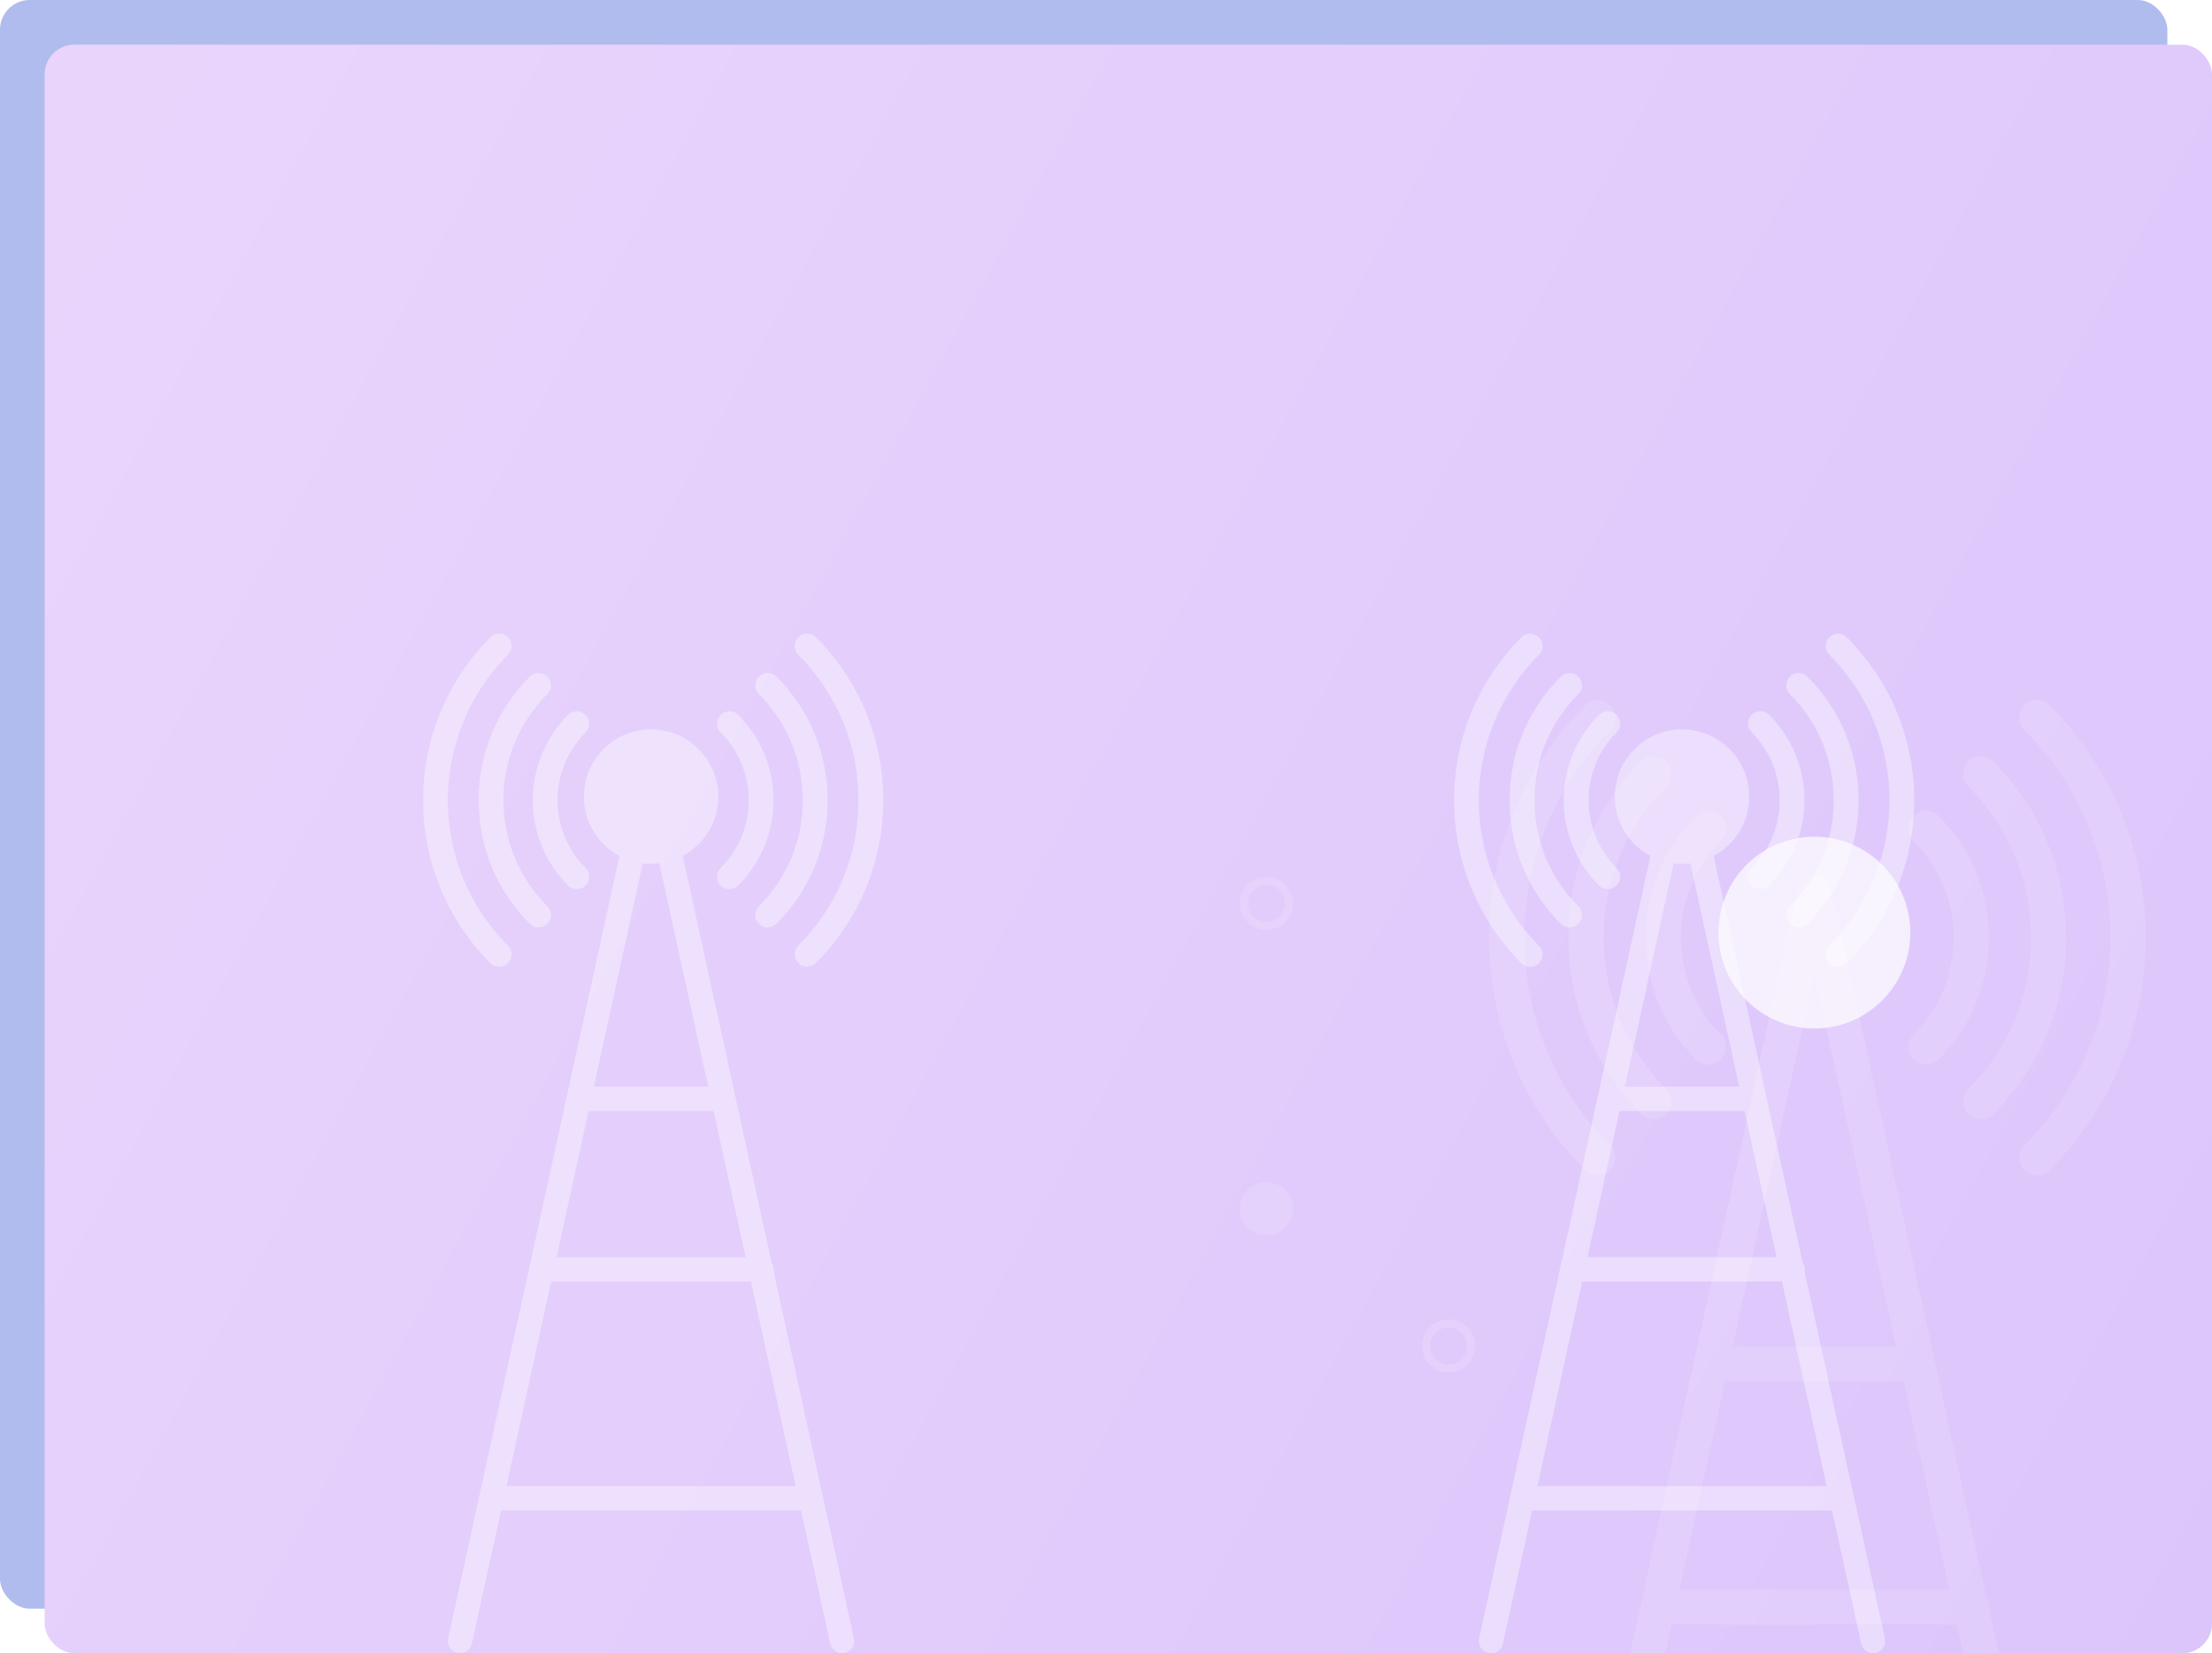 <?xml version="1.0" encoding="UTF-8"?> <svg xmlns="http://www.w3.org/2000/svg" viewBox="0 0 148.659 111.095" fill="none"><rect width="145.66" height="108.096" rx="1.999" fill="#90A3E6" fill-opacity="0.72"></rect><rect x="3" y="3" width="145.66" height="108.096" rx="1.999" fill="url(#paint0_linear_373_1897)"></rect><g opacity="0.38"><path d="M117.721 59.506C117.883 59.668 118.096 59.749 118.309 59.749C118.522 59.749 118.734 59.668 118.897 59.506C122.058 56.345 122.058 51.201 118.897 48.04C118.573 47.716 118.046 47.716 117.722 48.04C117.397 48.365 117.397 48.891 117.722 49.215C120.235 51.728 120.235 55.818 117.722 58.331C117.396 58.655 117.396 59.181 117.721 59.506Z" fill="white"></path><path d="M123.242 53.773C123.242 56.466 122.194 58.997 120.29 60.902C119.964 61.227 119.964 61.753 120.29 62.077C120.451 62.239 120.665 62.32 120.877 62.32C121.091 62.32 121.302 62.239 121.466 62.077C123.683 59.859 124.905 56.91 124.905 53.773C124.905 50.636 123.683 47.687 121.466 45.469C121.141 45.145 120.615 45.145 120.291 45.469C119.965 45.794 119.965 46.32 120.291 46.644C122.194 48.548 123.242 51.08 123.242 53.773Z" fill="white"></path><path d="M126.984 53.773C126.984 57.465 125.546 60.936 122.936 63.546C122.611 63.871 122.611 64.397 122.936 64.721C123.098 64.883 123.311 64.964 123.524 64.964C123.737 64.964 123.949 64.883 124.112 64.721C127.037 61.797 128.647 57.908 128.647 53.772C128.647 49.636 127.036 45.748 124.112 42.823C123.788 42.498 123.261 42.498 122.937 42.823C122.612 43.147 122.612 43.674 122.937 43.998C125.546 46.61 126.984 50.081 126.984 53.773Z" fill="white"></path><path d="M107.466 59.506C107.628 59.668 107.841 59.749 108.054 59.749C108.267 59.749 108.48 59.668 108.642 59.506C108.967 59.181 108.967 58.655 108.642 58.331C106.129 55.818 106.129 51.728 108.642 49.215C108.967 48.89 108.967 48.364 108.642 48.04C108.318 47.716 107.791 47.716 107.467 48.04C104.304 51.201 104.304 56.344 107.466 59.506Z" fill="white"></path><path d="M104.895 62.077C105.057 62.239 105.27 62.32 105.483 62.32C105.696 62.32 105.909 62.239 106.071 62.077C106.396 61.752 106.396 61.226 106.071 60.902C104.167 58.998 103.118 56.466 103.118 53.773C103.118 51.08 104.167 48.548 106.071 46.644C106.396 46.319 106.396 45.793 106.071 45.469C105.747 45.145 105.22 45.145 104.896 45.469C102.678 47.687 101.456 50.636 101.456 53.773C101.455 56.909 102.677 59.859 104.895 62.077Z" fill="white"></path><path d="M102.838 64.965C103.051 64.965 103.263 64.884 103.426 64.722C103.751 64.397 103.751 63.871 103.426 63.547C98.037 58.158 98.037 49.389 103.426 44C103.751 43.675 103.751 43.149 103.426 42.825C103.102 42.5 102.575 42.5 102.251 42.825C96.214 48.862 96.214 58.686 102.251 64.723C102.412 64.884 102.625 64.965 102.838 64.965Z" fill="white"></path><path d="M126.678 110.104L124.58 100.521C124.579 100.516 121.282 85.454 121.282 85.454C121.292 85.404 121.298 85.352 121.298 85.298C121.298 85.121 121.24 84.958 121.144 84.824L113.84 51.461C113.759 51.086 113.426 50.819 113.042 50.819C112.658 50.819 112.326 51.086 112.244 51.461L107.381 73.673C107.381 73.675 104.873 85.131 104.873 85.131C104.872 85.135 99.406 110.103 99.406 110.103C99.31 110.544 99.589 110.98 100.029 111.077C100.088 111.09 100.147 111.096 100.205 111.096C100.58 111.096 100.919 110.835 101.002 110.453L102.962 101.499H123.123L125.083 110.453C125.18 110.894 125.616 111.174 126.055 111.077C126.495 110.981 126.775 110.545 126.678 110.104ZM108.838 74.657H117.245L119.396 84.482H106.687L108.838 74.657ZM113.041 55.457L116.887 73.023H109.196L113.041 55.457ZM103.319 99.867L106.329 86.117H119.753L122.764 99.867H103.319Z" fill="white"></path><path d="M113.042 58.046C115.536 58.046 117.558 56.025 117.558 53.53C117.558 51.036 115.536 49.014 113.042 49.014C110.548 49.014 108.526 51.036 108.526 53.53C108.526 56.025 110.548 58.046 113.042 58.046Z" fill="white"></path></g><g opacity="0.38"><path d="M48.433 59.506C48.595 59.668 48.808 59.749 49.021 59.749C49.234 59.749 49.446 59.668 49.609 59.506C52.77 56.345 52.77 51.201 49.609 48.04C49.285 47.716 48.758 47.716 48.434 48.04C48.109 48.365 48.109 48.891 48.434 49.215C50.947 51.728 50.947 55.818 48.434 58.331C48.109 58.655 48.109 59.181 48.433 59.506Z" fill="white"></path><path d="M53.957 53.773C53.957 56.466 52.908 58.997 51.004 60.902C50.679 61.227 50.679 61.753 51.004 62.077C51.166 62.239 51.379 62.32 51.592 62.32C51.805 62.32 52.017 62.239 52.18 62.077C54.398 59.859 55.62 56.91 55.62 53.773C55.62 50.636 54.399 47.687 52.18 45.469C51.856 45.145 51.329 45.145 51.005 45.469C50.68 45.794 50.68 46.32 51.005 46.644C52.908 48.548 53.957 51.08 53.957 53.773Z" fill="white"></path><path d="M57.697 53.773C57.697 57.465 56.258 60.936 53.648 63.546C53.323 63.871 53.323 64.397 53.648 64.721C53.81 64.883 54.023 64.964 54.236 64.964C54.449 64.964 54.662 64.883 54.825 64.721C57.749 61.797 59.359 57.908 59.359 53.772C59.359 49.636 57.748 45.748 54.825 42.823C54.5 42.498 53.974 42.498 53.649 42.823C53.324 43.147 53.324 43.674 53.649 43.998C56.258 46.61 57.697 50.081 57.697 53.773Z" fill="white"></path><path d="M38.179 59.506C38.342 59.668 38.554 59.749 38.768 59.749C38.98 59.749 39.193 59.668 39.355 59.506C39.681 59.181 39.681 58.655 39.355 58.331C36.842 55.818 36.842 51.728 39.355 49.215C39.681 48.89 39.681 48.364 39.355 48.04C39.031 47.716 38.504 47.716 38.18 48.04C35.018 51.201 35.018 56.344 38.179 59.506Z" fill="white"></path><path d="M35.609 62.077C35.771 62.239 35.984 62.32 36.197 62.32C36.41 62.32 36.623 62.239 36.785 62.077C37.11 61.752 37.11 61.226 36.785 60.902C34.881 58.998 33.832 56.466 33.832 53.773C33.832 51.08 34.881 48.548 36.785 46.644C37.11 46.319 37.11 45.793 36.785 45.469C36.461 45.145 35.934 45.145 35.61 45.469C33.392 47.687 32.17 50.636 32.17 53.773C32.169 56.909 33.39 59.859 35.609 62.077Z" fill="white"></path><path d="M33.551 64.965C33.763 64.965 33.976 64.884 34.138 64.722C34.463 64.397 34.463 63.871 34.138 63.547C28.749 58.158 28.749 49.389 34.138 44C34.463 43.675 34.463 43.149 34.138 42.825C33.815 42.5 33.287 42.5 32.964 42.825C26.927 48.862 26.927 58.686 32.964 64.723C33.126 64.884 33.338 64.965 33.551 64.965Z" fill="white"></path><path d="M57.39 110.104L55.292 100.521C55.291 100.516 51.994 85.454 51.994 85.454C52.004 85.404 52.01 85.352 52.01 85.298C52.01 85.121 51.952 84.958 51.857 84.824L44.553 51.461C44.471 51.086 44.139 50.819 43.755 50.819C43.371 50.819 43.039 51.086 42.957 51.461L38.094 73.673C38.094 73.675 35.586 85.131 35.586 85.131C35.585 85.135 30.119 110.103 30.119 110.103C30.023 110.544 30.302 110.98 30.742 111.077C30.801 111.09 30.86 111.096 30.918 111.096C31.293 111.096 31.632 110.835 31.715 110.453L33.675 101.499H53.835L55.795 110.453C55.892 110.894 56.328 111.174 56.768 111.077C57.208 110.981 57.487 110.545 57.39 110.104ZM39.551 74.657H47.958L50.109 84.482H37.4L39.551 74.657ZM43.754 55.457L47.6 73.023H39.909L43.754 55.457ZM34.032 99.867L37.042 86.117H50.466L53.476 99.867H34.032Z" fill="white"></path><path d="M43.755 58.046C46.249 58.046 48.271 56.025 48.271 53.53C48.271 51.036 46.249 49.014 43.755 49.014C41.261 49.014 39.239 51.036 39.239 53.53C39.239 56.025 41.261 58.046 43.755 58.046Z" fill="white"></path></g><g filter="url(#filter0_i_373_1897)"><path d="M85.612 36.195C85.844 36.426 86.147 36.542 86.45 36.542C86.753 36.542 87.058 36.426 87.288 36.195C91.798 31.684 91.798 24.345 87.288 19.835C86.825 19.372 86.074 19.372 85.611 19.835C85.148 20.298 85.148 21.049 85.611 21.512C89.198 25.098 89.198 30.932 85.611 34.518C85.149 34.981 85.149 35.732 85.612 36.195Z" fill="white" fill-opacity="0.13"></path></g><g filter="url(#filter1_i_373_1897)"><path d="M93.493 28.015C93.493 31.857 91.998 35.469 89.28 38.186C88.817 38.649 88.817 39.4 89.28 39.863C89.512 40.094 89.815 40.21 90.118 40.21C90.422 40.21 90.726 40.094 90.956 39.863C94.121 36.698 95.864 32.491 95.864 28.015C95.864 23.539 94.121 19.332 90.956 16.167C90.493 15.704 89.742 15.704 89.279 16.167C88.816 16.63 88.816 17.381 89.279 17.844C91.997 20.561 93.493 24.173 93.493 28.015Z" fill="white" fill-opacity="0.13"></path></g><g filter="url(#filter2_i_373_1897)"><path d="M98.83 28.015C98.83 33.283 96.779 38.235 93.054 41.959C92.591 42.422 92.591 43.173 93.054 43.636C93.285 43.867 93.589 43.983 93.892 43.983C94.195 43.983 94.499 43.867 94.73 43.636C98.903 39.463 101.201 33.916 101.201 28.014C101.201 22.112 98.903 16.565 94.73 12.392C94.267 11.929 93.516 11.929 93.053 12.392C92.59 12.855 92.59 13.606 93.053 14.069C96.779 17.795 98.83 22.747 98.83 28.015Z" fill="white" fill-opacity="0.13"></path></g><g filter="url(#filter3_i_373_1897)"><path d="M70.982 36.195C71.212 36.426 71.517 36.542 71.819 36.542C72.122 36.542 72.427 36.426 72.658 36.195C73.121 35.732 73.121 34.981 72.658 34.518C69.072 30.932 69.072 25.098 72.658 21.512C73.121 21.049 73.121 20.298 72.658 19.835C72.194 19.372 71.444 19.372 70.98 19.835C66.47 24.345 66.47 31.684 70.982 36.195Z" fill="white" fill-opacity="0.13"></path></g><g filter="url(#filter4_i_373_1897)"><path d="M67.314 39.863C67.545 40.094 67.849 40.21 68.152 40.21C68.455 40.21 68.759 40.094 68.99 39.863C69.453 39.4 69.453 38.649 68.99 38.186C66.273 35.469 64.777 31.857 64.777 28.015C64.777 24.173 66.273 20.561 68.99 17.844C69.453 17.381 69.453 16.63 68.99 16.167C68.527 15.704 67.776 15.704 67.313 16.167C64.148 19.332 62.405 23.539 62.405 28.015C62.405 32.491 64.149 36.698 67.314 39.863Z" fill="white" fill-opacity="0.13"></path></g><g filter="url(#filter5_i_373_1897)"><path d="M64.378 43.984C64.681 43.984 64.985 43.868 65.216 43.637C65.679 43.174 65.679 42.423 65.216 41.96C57.527 34.271 57.527 21.76 65.216 14.071C65.679 13.608 65.679 12.857 65.216 12.394C64.753 11.931 64.002 11.931 63.539 12.394C54.925 21.008 54.925 35.024 63.539 43.637C63.771 43.868 64.075 43.984 64.378 43.984Z" fill="white" fill-opacity="0.13"></path></g><g filter="url(#filter6_i_373_1897)"><path d="M98.393 108.389L95.399 94.715C95.397 94.708 90.693 73.219 90.693 73.219C90.707 73.146 90.715 73.072 90.715 72.996C90.715 72.743 90.633 72.511 90.496 72.32L80.076 24.72C79.959 24.185 79.485 23.804 78.937 23.804C78.389 23.804 77.916 24.185 77.798 24.72L70.86 56.411C70.859 56.413 67.281 72.76 67.281 72.76C67.28 72.765 59.481 108.389 59.481 108.389C59.343 109.018 59.742 109.639 60.37 109.777C60.454 109.795 60.538 109.804 60.62 109.804C61.156 109.804 61.638 109.432 61.757 108.887L64.554 96.113H93.318L96.115 108.887C96.253 109.516 96.876 109.915 97.503 109.777C98.133 109.639 98.531 109.018 98.393 108.389ZM72.94 57.812H84.934L88.003 71.831H69.87L72.94 57.812ZM78.937 30.418L84.424 55.481H73.45L78.937 30.418ZM65.065 93.781L69.36 74.162H88.513L92.808 93.781H65.065Z" fill="white" fill-opacity="0.13"></path></g><g filter="url(#filter7_i_373_1897)"><path d="M72.493 27.669C72.493 31.228 75.378 34.113 78.937 34.113C82.496 34.113 85.381 31.228 85.381 27.669C85.381 24.11 82.496 21.225 78.937 21.225C75.378 21.225 72.493 24.11 72.493 27.669Z" fill="white" fill-opacity="0.71"></path></g><g filter="url(#filter8_i_373_1897)"><path d="M128.109 102.361C129.095 102.361 129.895 101.562 129.895 100.576C129.895 99.589 129.095 98.789 128.109 98.789C127.123 98.789 126.323 99.589 126.323 100.576C126.323 101.562 127.123 102.361 128.109 102.361Z" fill="white" fill-opacity="0.13"></path></g><g filter="url(#filter9_i_373_1897)"><path d="M112.699 38.008C113.685 38.008 114.485 37.209 114.485 36.222C114.485 35.236 113.685 34.436 112.699 34.436C111.713 34.436 110.913 35.236 110.913 36.222C110.913 37.209 111.713 38.008 112.699 38.008Z" fill="white" fill-opacity="0.13"></path></g><g filter="url(#filter10_i_373_1897)"><path d="M49.524 92.704C50.511 92.704 51.311 91.905 51.311 90.918C51.311 89.932 50.511 89.133 49.524 89.133C48.538 89.133 47.739 89.932 47.739 90.918C47.739 91.905 48.538 92.704 49.524 92.704Z" fill="white" fill-opacity="0.13"></path></g><g filter="url(#filter11_i_373_1897)"><path d="M40.324 46.225C40.324 47.212 41.124 48.011 42.111 48.011C43.096 48.011 43.896 47.211 43.896 46.225C43.896 45.238 43.096 44.439 42.111 44.439C41.124 44.439 40.324 45.238 40.324 46.225Z" fill="white" fill-opacity="0.13"></path></g><g filter="url(#filter12_i_373_1897)"><path d="M54.355 54.204C55.041 54.204 55.599 54.762 55.599 55.448C55.599 56.134 55.041 56.692 54.355 56.692C53.669 56.692 53.111 56.134 53.111 55.448C53.111 54.762 53.669 54.204 54.355 54.204ZM54.355 53.661C53.368 53.661 52.569 54.461 52.569 55.447C52.569 56.434 53.369 57.233 54.355 57.233C55.342 57.233 56.141 56.433 56.141 55.447C56.141 54.461 55.341 53.661 54.355 53.661Z" fill="white" fill-opacity="0.13"></path></g><g filter="url(#filter13_i_373_1897)"><path d="M134.877 49.722C135.563 49.722 136.121 50.28 136.121 50.966C136.121 51.652 135.563 52.21 134.877 52.21C134.191 52.21 133.633 51.652 133.633 50.966C133.633 50.28 134.191 49.722 134.877 49.722ZM134.877 49.179C133.89 49.179 133.091 49.979 133.091 50.965C133.091 51.951 133.891 52.751 134.877 52.751C135.863 52.751 136.663 51.951 136.663 50.965C136.663 49.979 135.863 49.179 134.877 49.179Z" fill="white" fill-opacity="0.13"></path></g><g filter="url(#filter14_i_373_1897)"><path d="M114.64 17.566C115.214 17.566 115.71 17.956 115.847 18.514C115.926 18.837 115.875 19.171 115.703 19.455C115.531 19.739 115.258 19.939 114.935 20.018C114.837 20.042 114.737 20.054 114.637 20.054C114.064 20.054 113.567 19.664 113.43 19.106C113.351 18.783 113.402 18.449 113.574 18.165C113.746 17.881 114.019 17.681 114.342 17.602C114.44 17.578 114.54 17.566 114.64 17.566ZM114.64 17.024C114.499 17.024 114.356 17.041 114.213 17.076C113.255 17.311 112.669 18.278 112.904 19.237C113.104 20.052 113.834 20.598 114.637 20.598C114.778 20.598 114.921 20.581 115.064 20.546C116.022 20.311 116.608 19.344 116.373 18.385C116.173 17.57 115.443 17.024 114.64 17.024Z" fill="white" fill-opacity="0.13"></path></g><g filter="url(#filter15_i_373_1897)"><path d="M9.997 86.67C10.683 86.67 11.241 87.227 11.241 87.914C11.241 88.6 10.683 89.158 9.997 89.158C9.311 89.158 8.753 88.6 8.753 87.914C8.753 87.227 9.311 86.67 9.997 86.67ZM9.997 86.128C9.01 86.128 8.211 86.928 8.211 87.914C8.211 88.9 9.011 89.699 9.997 89.699C10.983 89.699 11.783 88.899 11.783 87.914C11.784 86.928 10.984 86.128 9.997 86.128Z" fill="white" fill-opacity="0.13"></path></g><g filter="url(#filter16_i_373_1897)"><path d="M42.111 24.461C42.797 24.461 43.355 25.019 43.355 25.705C43.355 26.391 42.797 26.949 42.111 26.949C41.424 26.949 40.867 26.391 40.867 25.705C40.867 25.019 41.424 24.461 42.111 24.461ZM42.111 23.918C41.123 23.918 40.324 24.718 40.324 25.704C40.324 26.69 41.124 27.49 42.111 27.49C43.096 27.49 43.896 26.69 43.896 25.704C43.896 24.718 43.097 23.918 42.111 23.918Z" fill="white" fill-opacity="0.13"></path></g><defs><filter id="filter0_i_373_1897" x="85.264" y="19.488" width="5.406" height="17.054" filterUnits="userSpaceOnUse" color-interpolation-filters="sRGB"><feFlood flood-opacity="0" result="BackgroundImageFix"></feFlood><feBlend mode="normal" in="SourceGraphic" in2="BackgroundImageFix" result="shape"></feBlend><feColorMatrix in="SourceAlpha" type="matrix" values="0 0 0 0 0 0 0 0 0 0 0 0 0 0 0 0 0 0 127 0" result="hardAlpha"></feColorMatrix><feMorphology radius="20" operator="dilate" in="SourceAlpha" result="effect1_innerShadow_373_1897"></feMorphology><feOffset dx="43" dy="35"></feOffset><feGaussianBlur stdDeviation="24.25"></feGaussianBlur><feComposite in2="hardAlpha" operator="arithmetic" k2="-1" k3="1"></feComposite><feColorMatrix type="matrix" values="0 0 0 0 1 0 0 0 0 1 0 0 0 0 1 0 0 0 0.3 0"></feColorMatrix><feBlend mode="normal" in2="shape" result="effect1_innerShadow_373_1897"></feBlend></filter><filter id="filter1_i_373_1897" x="88.932" y="15.82" width="6.932" height="24.39" filterUnits="userSpaceOnUse" color-interpolation-filters="sRGB"><feFlood flood-opacity="0" result="BackgroundImageFix"></feFlood><feBlend mode="normal" in="SourceGraphic" in2="BackgroundImageFix" result="shape"></feBlend><feColorMatrix in="SourceAlpha" type="matrix" values="0 0 0 0 0 0 0 0 0 0 0 0 0 0 0 0 0 0 127 0" result="hardAlpha"></feColorMatrix><feMorphology radius="20" operator="dilate" in="SourceAlpha" result="effect1_innerShadow_373_1897"></feMorphology><feOffset dx="43" dy="35"></feOffset><feGaussianBlur stdDeviation="24.25"></feGaussianBlur><feComposite in2="hardAlpha" operator="arithmetic" k2="-1" k3="1"></feComposite><feColorMatrix type="matrix" values="0 0 0 0 1 0 0 0 0 1 0 0 0 0 1 0 0 0 0.3 0"></feColorMatrix><feBlend mode="normal" in2="shape" result="effect1_innerShadow_373_1897"></feBlend></filter><filter id="filter2_i_373_1897" x="92.706" y="12.045" width="8.496" height="31.938" filterUnits="userSpaceOnUse" color-interpolation-filters="sRGB"><feFlood flood-opacity="0" result="BackgroundImageFix"></feFlood><feBlend mode="normal" in="SourceGraphic" in2="BackgroundImageFix" result="shape"></feBlend><feColorMatrix in="SourceAlpha" type="matrix" values="0 0 0 0 0 0 0 0 0 0 0 0 0 0 0 0 0 0 127 0" result="hardAlpha"></feColorMatrix><feMorphology radius="20" operator="dilate" in="SourceAlpha" result="effect1_innerShadow_373_1897"></feMorphology><feOffset dx="43" dy="35"></feOffset><feGaussianBlur stdDeviation="24.25"></feGaussianBlur><feComposite in2="hardAlpha" operator="arithmetic" k2="-1" k3="1"></feComposite><feColorMatrix type="matrix" values="0 0 0 0 1 0 0 0 0 1 0 0 0 0 1 0 0 0 0.3 0"></feColorMatrix><feBlend mode="normal" in2="shape" result="effect1_innerShadow_373_1897"></feBlend></filter><filter id="filter3_i_373_1897" x="67.598" y="19.488" width="5.406" height="17.054" filterUnits="userSpaceOnUse" color-interpolation-filters="sRGB"><feFlood flood-opacity="0" result="BackgroundImageFix"></feFlood><feBlend mode="normal" in="SourceGraphic" in2="BackgroundImageFix" result="shape"></feBlend><feColorMatrix in="SourceAlpha" type="matrix" values="0 0 0 0 0 0 0 0 0 0 0 0 0 0 0 0 0 0 127 0" result="hardAlpha"></feColorMatrix><feMorphology radius="20" operator="dilate" in="SourceAlpha" result="effect1_innerShadow_373_1897"></feMorphology><feOffset dx="43" dy="35"></feOffset><feGaussianBlur stdDeviation="24.25"></feGaussianBlur><feComposite in2="hardAlpha" operator="arithmetic" k2="-1" k3="1"></feComposite><feColorMatrix type="matrix" values="0 0 0 0 1 0 0 0 0 1 0 0 0 0 1 0 0 0 0.3 0"></feColorMatrix><feBlend mode="normal" in2="shape" result="effect1_innerShadow_373_1897"></feBlend></filter><filter id="filter4_i_373_1897" x="62.405" y="15.82" width="6.932" height="24.39" filterUnits="userSpaceOnUse" color-interpolation-filters="sRGB"><feFlood flood-opacity="0" result="BackgroundImageFix"></feFlood><feBlend mode="normal" in="SourceGraphic" in2="BackgroundImageFix" result="shape"></feBlend><feColorMatrix in="SourceAlpha" type="matrix" values="0 0 0 0 0 0 0 0 0 0 0 0 0 0 0 0 0 0 127 0" result="hardAlpha"></feColorMatrix><feMorphology radius="20" operator="dilate" in="SourceAlpha" result="effect1_innerShadow_373_1897"></feMorphology><feOffset dx="43" dy="35"></feOffset><feGaussianBlur stdDeviation="24.25"></feGaussianBlur><feComposite in2="hardAlpha" operator="arithmetic" k2="-1" k3="1"></feComposite><feColorMatrix type="matrix" values="0 0 0 0 1 0 0 0 0 1 0 0 0 0 1 0 0 0 0.3 0"></feColorMatrix><feBlend mode="normal" in2="shape" result="effect1_innerShadow_373_1897"></feBlend></filter><filter id="filter5_i_373_1897" x="57.078" y="12.047" width="8.484" height="31.937" filterUnits="userSpaceOnUse" color-interpolation-filters="sRGB"><feFlood flood-opacity="0" result="BackgroundImageFix"></feFlood><feBlend mode="normal" in="SourceGraphic" in2="BackgroundImageFix" result="shape"></feBlend><feColorMatrix in="SourceAlpha" type="matrix" values="0 0 0 0 0 0 0 0 0 0 0 0 0 0 0 0 0 0 127 0" result="hardAlpha"></feColorMatrix><feMorphology radius="20" operator="dilate" in="SourceAlpha" result="effect1_innerShadow_373_1897"></feMorphology><feOffset dx="43" dy="35"></feOffset><feGaussianBlur stdDeviation="24.25"></feGaussianBlur><feComposite in2="hardAlpha" operator="arithmetic" k2="-1" k3="1"></feComposite><feColorMatrix type="matrix" values="0 0 0 0 1 0 0 0 0 1 0 0 0 0 1 0 0 0 0.3 0"></feColorMatrix><feBlend mode="normal" in2="shape" result="effect1_innerShadow_373_1897"></feBlend></filter><filter id="filter6_i_373_1897" x="59.453" y="23.804" width="67.467" height="114.5" filterUnits="userSpaceOnUse" color-interpolation-filters="sRGB"><feFlood flood-opacity="0" result="BackgroundImageFix"></feFlood><feBlend mode="normal" in="SourceGraphic" in2="BackgroundImageFix" result="shape"></feBlend><feColorMatrix in="SourceAlpha" type="matrix" values="0 0 0 0 0 0 0 0 0 0 0 0 0 0 0 0 0 0 127 0" result="hardAlpha"></feColorMatrix><feMorphology radius="20" operator="dilate" in="SourceAlpha" result="effect1_innerShadow_373_1897"></feMorphology><feOffset dx="43" dy="35"></feOffset><feGaussianBlur stdDeviation="24.25"></feGaussianBlur><feComposite in2="hardAlpha" operator="arithmetic" k2="-1" k3="1"></feComposite><feColorMatrix type="matrix" values="0 0 0 0 1 0 0 0 0 1 0 0 0 0 1 0 0 0 0.3 0"></feColorMatrix><feBlend mode="normal" in2="shape" result="effect1_innerShadow_373_1897"></feBlend></filter><filter id="filter7_i_373_1897" x="72.493" y="21.225" width="12.889" height="12.888" filterUnits="userSpaceOnUse" color-interpolation-filters="sRGB"><feFlood flood-opacity="0" result="BackgroundImageFix"></feFlood><feBlend mode="normal" in="SourceGraphic" in2="BackgroundImageFix" result="shape"></feBlend><feColorMatrix in="SourceAlpha" type="matrix" values="0 0 0 0 0 0 0 0 0 0 0 0 0 0 0 0 0 0 127 0" result="hardAlpha"></feColorMatrix><feMorphology radius="20" operator="dilate" in="SourceAlpha" result="effect1_innerShadow_373_1897"></feMorphology><feOffset dx="43" dy="35"></feOffset><feGaussianBlur stdDeviation="24.25"></feGaussianBlur><feComposite in2="hardAlpha" operator="arithmetic" k2="-1" k3="1"></feComposite><feColorMatrix type="matrix" values="0 0 0 0 1 0 0 0 0 1 0 0 0 0 1 0 0 0 0.3 0"></feColorMatrix><feBlend mode="normal" in2="shape" result="effect1_innerShadow_373_1897"></feBlend></filter><filter id="filter8_i_373_1897" x="126.323" y="98.789" width="3.572" height="3.572" filterUnits="userSpaceOnUse" color-interpolation-filters="sRGB"><feFlood flood-opacity="0" result="BackgroundImageFix"></feFlood><feBlend mode="normal" in="SourceGraphic" in2="BackgroundImageFix" result="shape"></feBlend><feColorMatrix in="SourceAlpha" type="matrix" values="0 0 0 0 0 0 0 0 0 0 0 0 0 0 0 0 0 0 127 0" result="hardAlpha"></feColorMatrix><feMorphology radius="20" operator="dilate" in="SourceAlpha" result="effect1_innerShadow_373_1897"></feMorphology><feOffset dx="43" dy="35"></feOffset><feGaussianBlur stdDeviation="24.25"></feGaussianBlur><feComposite in2="hardAlpha" operator="arithmetic" k2="-1" k3="1"></feComposite><feColorMatrix type="matrix" values="0 0 0 0 1 0 0 0 0 1 0 0 0 0 1 0 0 0 0.3 0"></feColorMatrix><feBlend mode="normal" in2="shape" result="effect1_innerShadow_373_1897"></feBlend></filter><filter id="filter9_i_373_1897" x="110.913" y="34.436" width="3.572" height="3.572" filterUnits="userSpaceOnUse" color-interpolation-filters="sRGB"><feFlood flood-opacity="0" result="BackgroundImageFix"></feFlood><feBlend mode="normal" in="SourceGraphic" in2="BackgroundImageFix" result="shape"></feBlend><feColorMatrix in="SourceAlpha" type="matrix" values="0 0 0 0 0 0 0 0 0 0 0 0 0 0 0 0 0 0 127 0" result="hardAlpha"></feColorMatrix><feMorphology radius="20" operator="dilate" in="SourceAlpha" result="effect1_innerShadow_373_1897"></feMorphology><feOffset dx="43" dy="35"></feOffset><feGaussianBlur stdDeviation="24.25"></feGaussianBlur><feComposite in2="hardAlpha" operator="arithmetic" k2="-1" k3="1"></feComposite><feColorMatrix type="matrix" values="0 0 0 0 1 0 0 0 0 1 0 0 0 0 1 0 0 0 0.3 0"></feColorMatrix><feBlend mode="normal" in2="shape" result="effect1_innerShadow_373_1897"></feBlend></filter><filter id="filter10_i_373_1897" x="47.739" y="89.133" width="3.572" height="3.572" filterUnits="userSpaceOnUse" color-interpolation-filters="sRGB"><feFlood flood-opacity="0" result="BackgroundImageFix"></feFlood><feBlend mode="normal" in="SourceGraphic" in2="BackgroundImageFix" result="shape"></feBlend><feColorMatrix in="SourceAlpha" type="matrix" values="0 0 0 0 0 0 0 0 0 0 0 0 0 0 0 0 0 0 127 0" result="hardAlpha"></feColorMatrix><feMorphology radius="20" operator="dilate" in="SourceAlpha" result="effect1_innerShadow_373_1897"></feMorphology><feOffset dx="43" dy="35"></feOffset><feGaussianBlur stdDeviation="24.25"></feGaussianBlur><feComposite in2="hardAlpha" operator="arithmetic" k2="-1" k3="1"></feComposite><feColorMatrix type="matrix" values="0 0 0 0 1 0 0 0 0 1 0 0 0 0 1 0 0 0 0.3 0"></feColorMatrix><feBlend mode="normal" in2="shape" result="effect1_innerShadow_373_1897"></feBlend></filter><filter id="filter11_i_373_1897" x="40.324" y="44.439" width="3.572" height="3.572" filterUnits="userSpaceOnUse" color-interpolation-filters="sRGB"><feFlood flood-opacity="0" result="BackgroundImageFix"></feFlood><feBlend mode="normal" in="SourceGraphic" in2="BackgroundImageFix" result="shape"></feBlend><feColorMatrix in="SourceAlpha" type="matrix" values="0 0 0 0 0 0 0 0 0 0 0 0 0 0 0 0 0 0 127 0" result="hardAlpha"></feColorMatrix><feMorphology radius="20" operator="dilate" in="SourceAlpha" result="effect1_innerShadow_373_1897"></feMorphology><feOffset dx="43" dy="35"></feOffset><feGaussianBlur stdDeviation="24.25"></feGaussianBlur><feComposite in2="hardAlpha" operator="arithmetic" k2="-1" k3="1"></feComposite><feColorMatrix type="matrix" values="0 0 0 0 1 0 0 0 0 1 0 0 0 0 1 0 0 0 0.3 0"></feColorMatrix><feBlend mode="normal" in2="shape" result="effect1_innerShadow_373_1897"></feBlend></filter><filter id="filter12_i_373_1897" x="52.569" y="53.661" width="3.572" height="3.572" filterUnits="userSpaceOnUse" color-interpolation-filters="sRGB"><feFlood flood-opacity="0" result="BackgroundImageFix"></feFlood><feBlend mode="normal" in="SourceGraphic" in2="BackgroundImageFix" result="shape"></feBlend><feColorMatrix in="SourceAlpha" type="matrix" values="0 0 0 0 0 0 0 0 0 0 0 0 0 0 0 0 0 0 127 0" result="hardAlpha"></feColorMatrix><feMorphology radius="20" operator="dilate" in="SourceAlpha" result="effect1_innerShadow_373_1897"></feMorphology><feOffset dx="43" dy="35"></feOffset><feGaussianBlur stdDeviation="24.25"></feGaussianBlur><feComposite in2="hardAlpha" operator="arithmetic" k2="-1" k3="1"></feComposite><feColorMatrix type="matrix" values="0 0 0 0 1 0 0 0 0 1 0 0 0 0 1 0 0 0 0.3 0"></feColorMatrix><feBlend mode="normal" in2="shape" result="effect1_innerShadow_373_1897"></feBlend></filter><filter id="filter13_i_373_1897" x="133.091" y="49.179" width="3.572" height="3.572" filterUnits="userSpaceOnUse" color-interpolation-filters="sRGB"><feFlood flood-opacity="0" result="BackgroundImageFix"></feFlood><feBlend mode="normal" in="SourceGraphic" in2="BackgroundImageFix" result="shape"></feBlend><feColorMatrix in="SourceAlpha" type="matrix" values="0 0 0 0 0 0 0 0 0 0 0 0 0 0 0 0 0 0 127 0" result="hardAlpha"></feColorMatrix><feMorphology radius="20" operator="dilate" in="SourceAlpha" result="effect1_innerShadow_373_1897"></feMorphology><feOffset dx="43" dy="35"></feOffset><feGaussianBlur stdDeviation="24.25"></feGaussianBlur><feComposite in2="hardAlpha" operator="arithmetic" k2="-1" k3="1"></feComposite><feColorMatrix type="matrix" values="0 0 0 0 1 0 0 0 0 1 0 0 0 0 1 0 0 0 0.3 0"></feColorMatrix><feBlend mode="normal" in2="shape" result="effect1_innerShadow_373_1897"></feBlend></filter><filter id="filter14_i_373_1897" x="112.852" y="17.024" width="3.572" height="3.574" filterUnits="userSpaceOnUse" color-interpolation-filters="sRGB"><feFlood flood-opacity="0" result="BackgroundImageFix"></feFlood><feBlend mode="normal" in="SourceGraphic" in2="BackgroundImageFix" result="shape"></feBlend><feColorMatrix in="SourceAlpha" type="matrix" values="0 0 0 0 0 0 0 0 0 0 0 0 0 0 0 0 0 0 127 0" result="hardAlpha"></feColorMatrix><feMorphology radius="20" operator="dilate" in="SourceAlpha" result="effect1_innerShadow_373_1897"></feMorphology><feOffset dx="43" dy="35"></feOffset><feGaussianBlur stdDeviation="24.25"></feGaussianBlur><feComposite in2="hardAlpha" operator="arithmetic" k2="-1" k3="1"></feComposite><feColorMatrix type="matrix" values="0 0 0 0 1 0 0 0 0 1 0 0 0 0 1 0 0 0 0.3 0"></feColorMatrix><feBlend mode="normal" in2="shape" result="effect1_innerShadow_373_1897"></feBlend></filter><filter id="filter15_i_373_1897" x="8.211" y="86.128" width="3.572" height="3.572" filterUnits="userSpaceOnUse" color-interpolation-filters="sRGB"><feFlood flood-opacity="0" result="BackgroundImageFix"></feFlood><feBlend mode="normal" in="SourceGraphic" in2="BackgroundImageFix" result="shape"></feBlend><feColorMatrix in="SourceAlpha" type="matrix" values="0 0 0 0 0 0 0 0 0 0 0 0 0 0 0 0 0 0 127 0" result="hardAlpha"></feColorMatrix><feMorphology radius="20" operator="dilate" in="SourceAlpha" result="effect1_innerShadow_373_1897"></feMorphology><feOffset dx="43" dy="35"></feOffset><feGaussianBlur stdDeviation="24.25"></feGaussianBlur><feComposite in2="hardAlpha" operator="arithmetic" k2="-1" k3="1"></feComposite><feColorMatrix type="matrix" values="0 0 0 0 1 0 0 0 0 1 0 0 0 0 1 0 0 0 0.3 0"></feColorMatrix><feBlend mode="normal" in2="shape" result="effect1_innerShadow_373_1897"></feBlend></filter><filter id="filter16_i_373_1897" x="40.324" y="23.918" width="3.572" height="3.572" filterUnits="userSpaceOnUse" color-interpolation-filters="sRGB"><feFlood flood-opacity="0" result="BackgroundImageFix"></feFlood><feBlend mode="normal" in="SourceGraphic" in2="BackgroundImageFix" result="shape"></feBlend><feColorMatrix in="SourceAlpha" type="matrix" values="0 0 0 0 0 0 0 0 0 0 0 0 0 0 0 0 0 0 127 0" result="hardAlpha"></feColorMatrix><feMorphology radius="20" operator="dilate" in="SourceAlpha" result="effect1_innerShadow_373_1897"></feMorphology><feOffset dx="43" dy="35"></feOffset><feGaussianBlur stdDeviation="24.25"></feGaussianBlur><feComposite in2="hardAlpha" operator="arithmetic" k2="-1" k3="1"></feComposite><feColorMatrix type="matrix" values="0 0 0 0 1 0 0 0 0 1 0 0 0 0 1 0 0 0 0.3 0"></feColorMatrix><feBlend mode="normal" in2="shape" result="effect1_innerShadow_373_1897"></feBlend></filter><linearGradient id="paint0_linear_373_1897" x1="255.993" y1="-1066.27" x2="1487.32" y2="-391.028" gradientUnits="userSpaceOnUse"><stop offset="0.004" stop-color="#FFEFFE"></stop><stop offset="1" stop-color="#9571F6"></stop></linearGradient></defs></svg> 